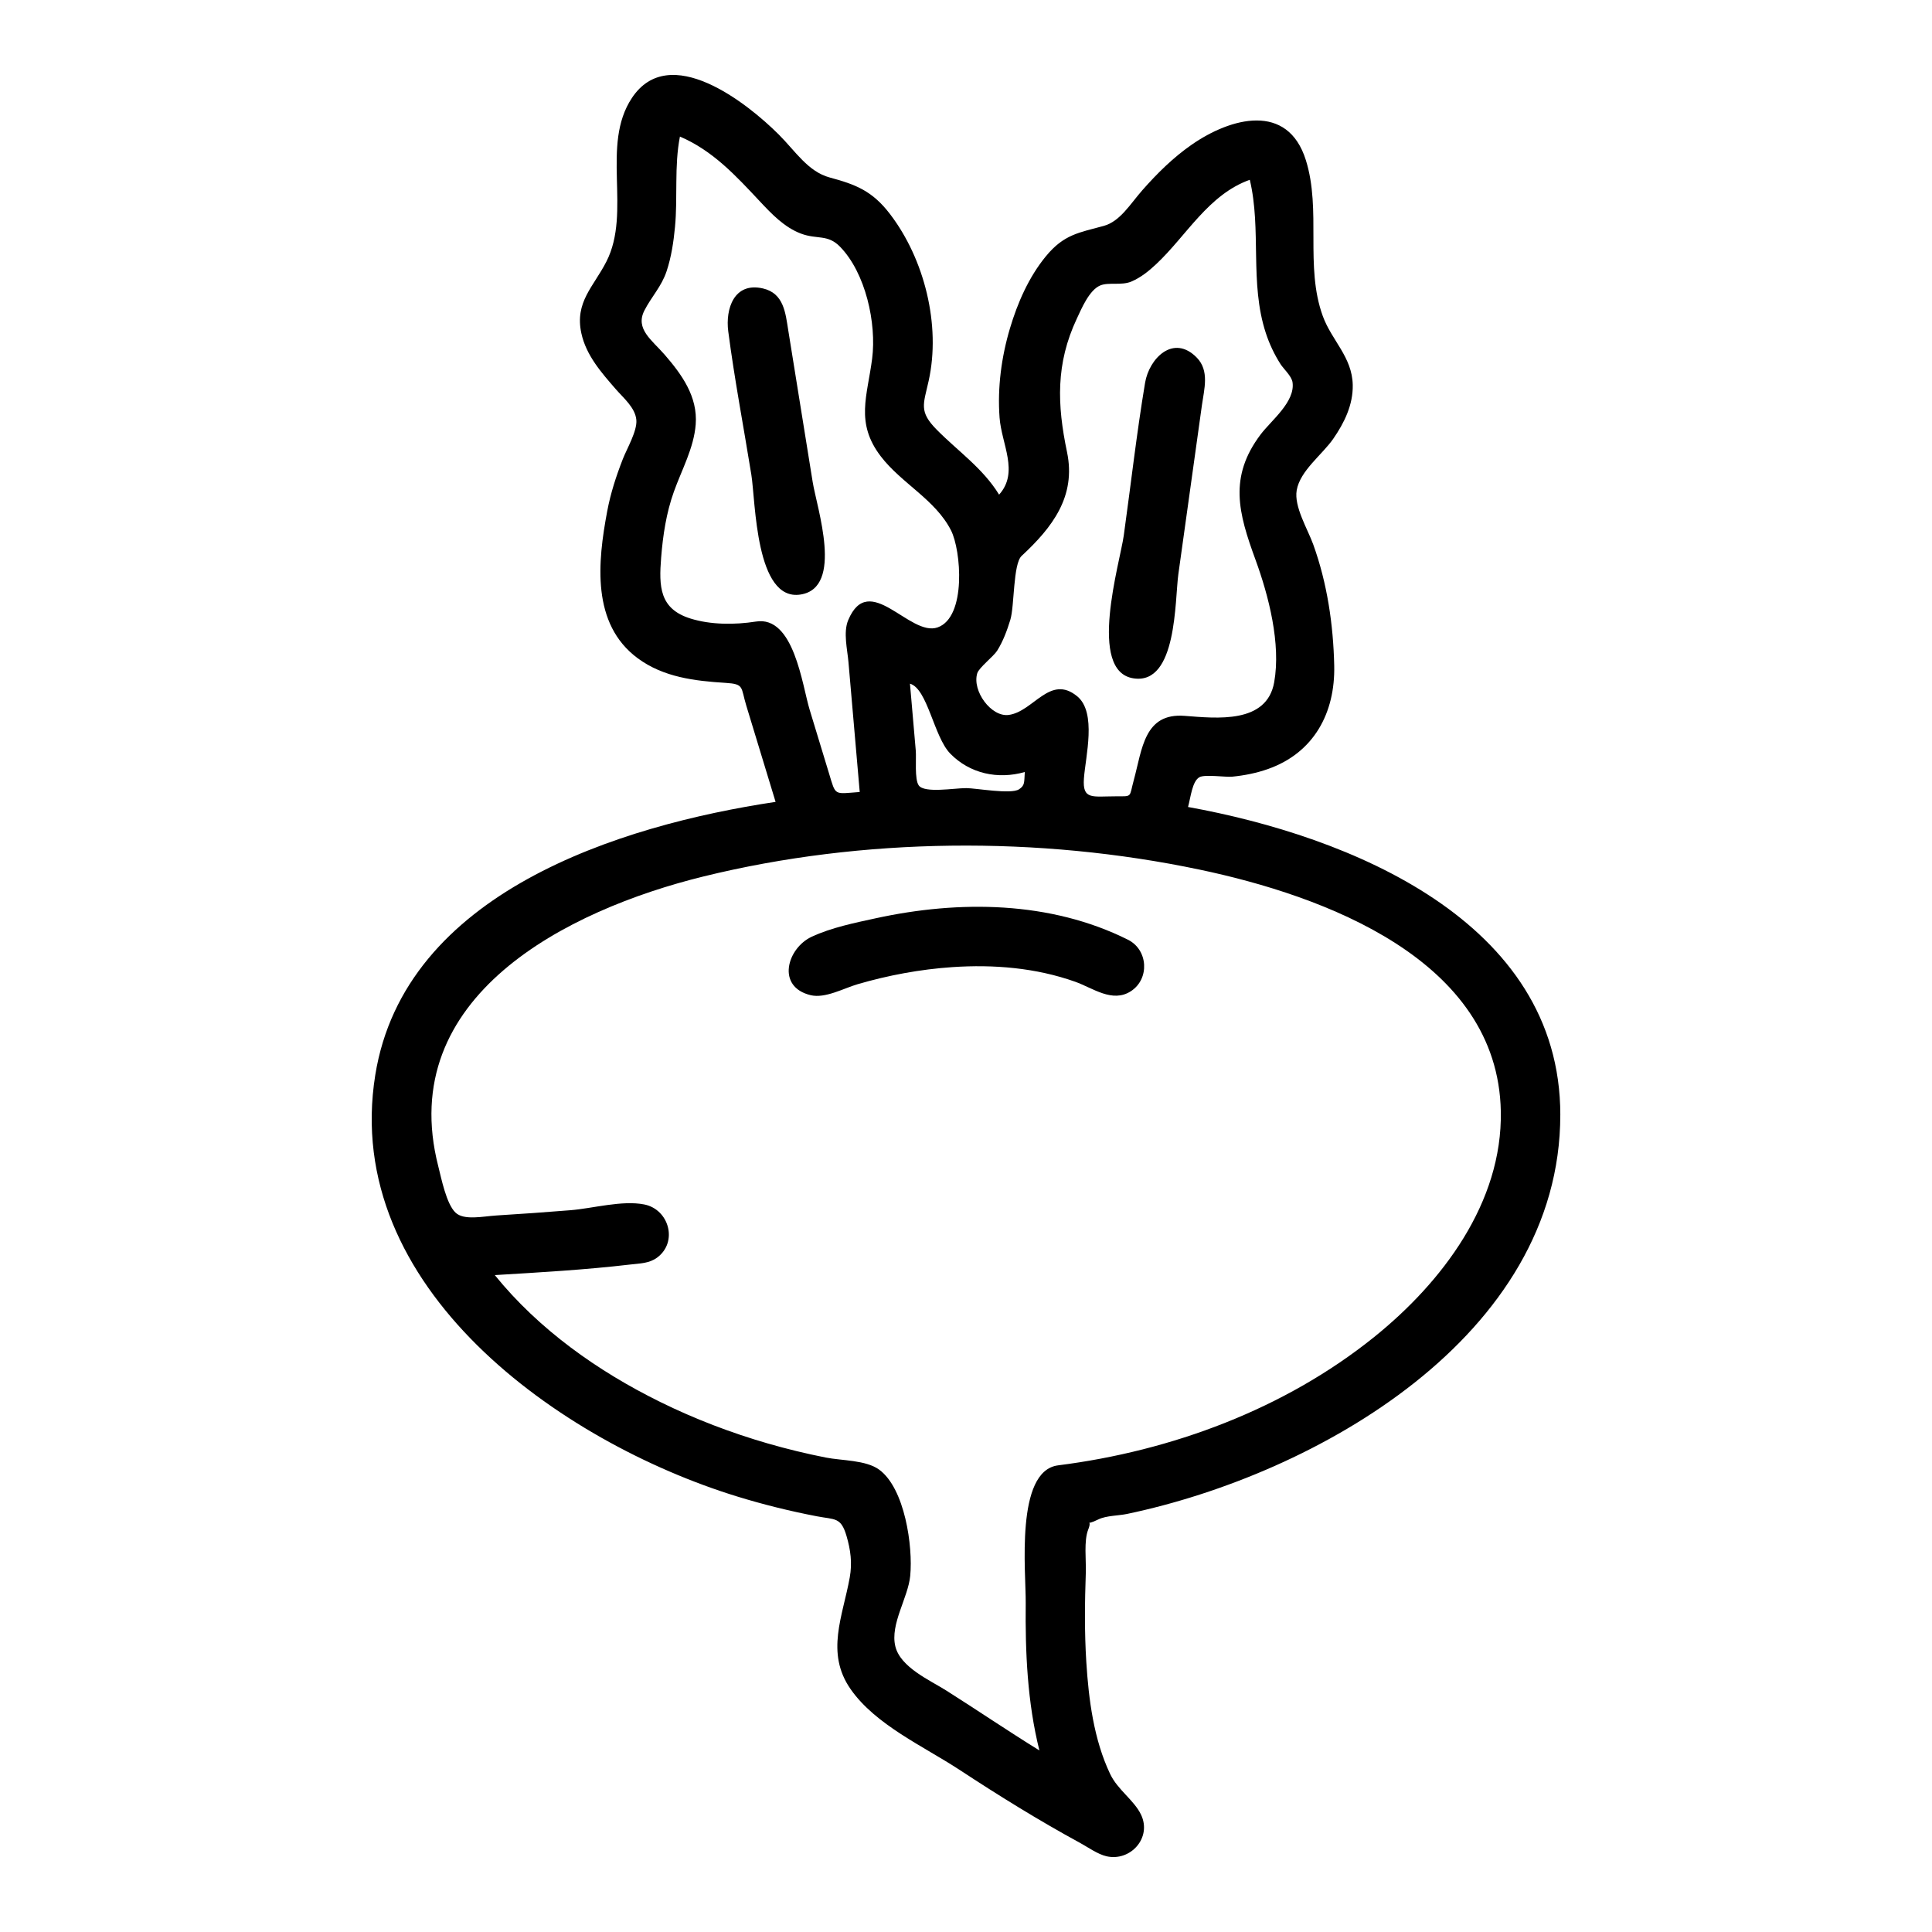 <?xml version="1.0" encoding="UTF-8"?>
<!-- The Best Svg Icon site in the world: iconSvg.co, Visit us! https://iconsvg.co -->
<svg fill="#000000" width="800px" height="800px" version="1.1" viewBox="144 144 512 512" xmlns="http://www.w3.org/2000/svg">
 <g>
  <path d="m557.5 439.45c0-51.469-56.043-73.891-98.656-81.59 0.707-2.574 1.098-6.832 3.031-7.902 1.414-0.781 6.981 0.035 8.629-0.125 3.238-0.316 6.445-0.945 9.516-2.031 12.195-4.312 17.848-14.891 17.562-27.438-0.246-10.879-1.863-21.82-5.559-32.07-1.473-4.082-5.137-10.035-4.383-14.371 0.906-5.199 6.766-9.418 9.691-13.645 2.93-4.231 5.269-9.008 5.16-14.277-0.152-7.394-5.578-11.766-7.934-18.23-4.801-13.18-0.324-28.039-4.492-41.336-4.812-15.352-19.883-11.297-30.258-4.086-4.898 3.402-9.129 7.586-13.059 12.047-3.219 3.652-5.891 8.277-10.234 9.469-6.555 1.801-10.566 2.223-15.367 8.082-4.5 5.488-7.481 12.293-9.492 19.051-2.269 7.625-3.348 15.73-2.758 23.676 0.523 7.055 5.231 14.457-0.125 20.414-4.332-7.043-10.844-11.461-16.531-17.215-4.781-4.84-3.519-6.707-2.141-12.922 3.281-14.762-1.102-32.293-10.258-44.25-4.68-6.113-9.047-7.801-15.945-9.66-5.766-1.551-9.09-6.961-13.477-11.348-8.496-8.496-29.012-24.664-38.941-9.758-8.344 12.527-0.066 30.184-6.766 43.363-3.398 6.68-8.449 10.754-6.648 19.023 1.277 5.879 5.336 10.453 9.164 14.855 1.988 2.289 5.121 4.871 5.41 8.098 0.266 2.93-2.516 7.637-3.578 10.363-1.77 4.531-3.242 9.043-4.144 13.84-2.531 13.434-4.242 29.887 8.121 38.992 6.816 5.019 15.082 5.988 23.254 6.5 5.008 0.316 3.984 1.105 5.484 6.035 2.586 8.5 5.172 17 7.762 25.5-41.473 6.231-98.324 24.066-106.09 72.398-9.062 56.406 49.074 97.254 95.871 111.67 6.953 2.141 14.027 3.891 21.172 5.262 4.789 0.918 6.359 0.168 7.836 5.184 1.098 3.734 1.551 7.191 0.867 11.004-1.836 10.281-6.5 19.969 0.227 29.621 6.602 9.48 19.453 15.207 28.824 21.359 10.406 6.832 21.004 13.41 31.941 19.363 2.059 1.121 4.711 3.035 7.059 3.566 6.324 1.434 12.051-4.867 9.16-10.988-1.828-3.867-6.188-6.578-8.199-10.805-4.344-9.129-5.695-19.734-6.324-29.703-0.5-7.922-0.406-15.887-0.129-23.816 0.105-3.055-0.547-8.309 0.625-11.242 1.312-3.293-1.5-0.664 2.738-2.734 2.043-1 5.336-0.969 7.539-1.43 50.137-10.492 114.84-47.035 114.84-105.77zm-142.76-148.13c8.156-7.559 14.488-15.781 12.031-27.523-2.625-12.539-3.023-23.395 2.606-35.375 1.227-2.606 3.273-7.555 6.211-8.777 2.199-0.914 5.621 0.074 8.211-1.02 2.5-1.055 4.641-2.785 6.602-4.625 8.035-7.531 13.824-18.434 24.809-22.355 3.148 13.285-0.102 27.297 4.223 40.547 0.957 2.938 2.25 5.676 3.902 8.281 0.828 1.305 2.973 3.188 3.203 4.867 0.711 5.191-5.66 10.082-8.461 13.797-8.523 11.312-5.871 20.855-1.367 33.176 3.519 9.621 6.777 22.309 4.961 32.5-1.977 11.066-15.223 9.547-23.738 8.895-10.746-0.824-11.223 8.816-13.477 17.059-1.254 4.586-0.262 4.258-4.719 4.262-6.328 0.008-8.891 0.996-8.488-4.727 0.406-5.766 3.477-17.488-1.805-21.797-7.227-5.898-11.582 4.121-18.156 4.965-4.609 0.594-9.727-6.363-8.305-11.055 0.449-1.48 4.344-4.488 5.269-5.965 1.582-2.523 2.629-5.371 3.496-8.203 1.113-3.641 0.707-14.801 2.992-16.926zm-14.684 61.539c-3.215 0-11.047 1.398-12.57-0.703-1.164-1.605-0.625-7.215-0.793-9.172-0.516-5.934-1.027-11.867-1.543-17.801 4.656 1.312 6.332 14.059 10.656 18.508 5.188 5.34 12.672 6.938 19.777 4.898-0.191 2.719 0.082 3.543-1.543 4.59-2.152 1.391-11.398-0.32-13.984-0.32zm-55.742-44.137c-5.562 0.875-11.969 0.879-17.367-0.816-8.168-2.566-8.355-8.434-7.734-16.164 0.477-5.938 1.355-11.785 3.363-17.41 2.074-5.824 5.312-11.594 5.793-17.859 0.566-7.348-3.66-13.203-8.223-18.473-3.34-3.856-7.871-6.805-5.379-11.703 1.859-3.648 4.539-6.348 5.891-10.422 1.254-3.781 1.848-7.769 2.223-11.723 0.754-7.891-0.227-16.168 1.309-23.961 8.727 3.738 14.816 10.375 21.152 17.141 3.16 3.371 6.512 6.914 10.93 8.578 4.273 1.609 7.051 0.105 10.324 3.449 6.82 6.965 9.73 20.344 8.531 29.688-1.273 9.918-4.512 16.973 2.277 25.867 5.469 7.168 14.445 11.449 18.621 19.629 2.699 5.293 4.137 23.016-3.539 25.723-7.398 2.609-18.156-15.191-23.711-1.898-1.34 3.203-0.207 7.785 0.078 11.098 0.996 11.473 1.988 22.945 2.984 34.422-6.934 0.512-6.297 1.109-8.137-4.93-1.707-5.613-3.418-11.23-5.125-16.844-2-6.543-4.16-25.043-14.262-23.391zm80.102 223.61c-11.457 1.441-8.508 28.477-8.59 36.449-0.141 13.098 0.438 26.344 3.625 39.105-8.309-5.141-16.391-10.629-24.645-15.855-4.344-2.75-12.188-6.152-13.535-11.742-1.422-5.898 3.387-12.844 3.949-18.684 0.754-7.805-1.43-23.184-8.242-28.141-3.519-2.562-9.926-2.367-14.094-3.191-5.172-1.02-10.305-2.266-15.371-3.727-9.82-2.84-19.414-6.508-28.582-11.027-16.547-8.16-32.129-19.191-43.805-33.605 11.992-0.719 24.062-1.406 36-2.812 2.457-0.289 4.926-0.27 7.031-1.832 5.586-4.144 3.129-12.789-3.43-14.078-5.887-1.156-13.641 1.051-19.492 1.523-6.547 0.531-13.098 0.996-19.652 1.398-3.512 0.215-8.656 1.398-10.891-0.781-2.418-2.352-3.731-9.066-4.543-12.254-11.508-45.004 34.156-67.926 70.309-76.812 42.25-10.387 88.887-10.742 131.39-1.82 32.93 6.914 79.145 23.816 79.887 64.094 0.445 24.184-15.527 45.254-33.543 59.77-23.727 19.102-53.734 30.23-83.781 34.023z"/>
  <path d="m356.2 301.55c11.43-1.844 4.285-22.906 3.168-29.824-2.156-13.398-4.316-26.801-6.473-40.199-0.734-4.562-1.16-9.797-6.691-11.082-7.691-1.785-9.984 5.43-9.211 11.359 1.656 12.703 4.082 25.355 6.121 38 1.137 7.059 1.066 33.715 13.086 31.746z"/>
  <path d="m444.48 323.78c11.488 1.676 10.84-20.766 11.797-27.629 2.082-14.926 4.164-29.855 6.246-44.781 0.594-4.262 2.043-9.117-1.371-12.605-6.195-6.324-12.613 0.207-13.695 6.68-2.242 13.414-3.766 26.988-5.644 40.453-1.008 7.238-9.781 36.152 2.668 37.883z"/>
  <path d="m442.93 393.04c-20.578-10.289-44.738-10.508-66.832-5.691-5.578 1.215-11.773 2.465-16.996 4.902-6.512 3.035-9.48 13.297-0.242 15.488 3.84 0.91 8.785-1.852 12.402-2.91 8.172-2.383 16.621-3.953 25.113-4.531 10.957-0.746 22.18 0.18 32.578 3.879 4.672 1.66 9.848 5.695 14.754 2.496 5.008-3.262 4.566-10.961-0.777-13.633z"/>
 </g>
</svg>